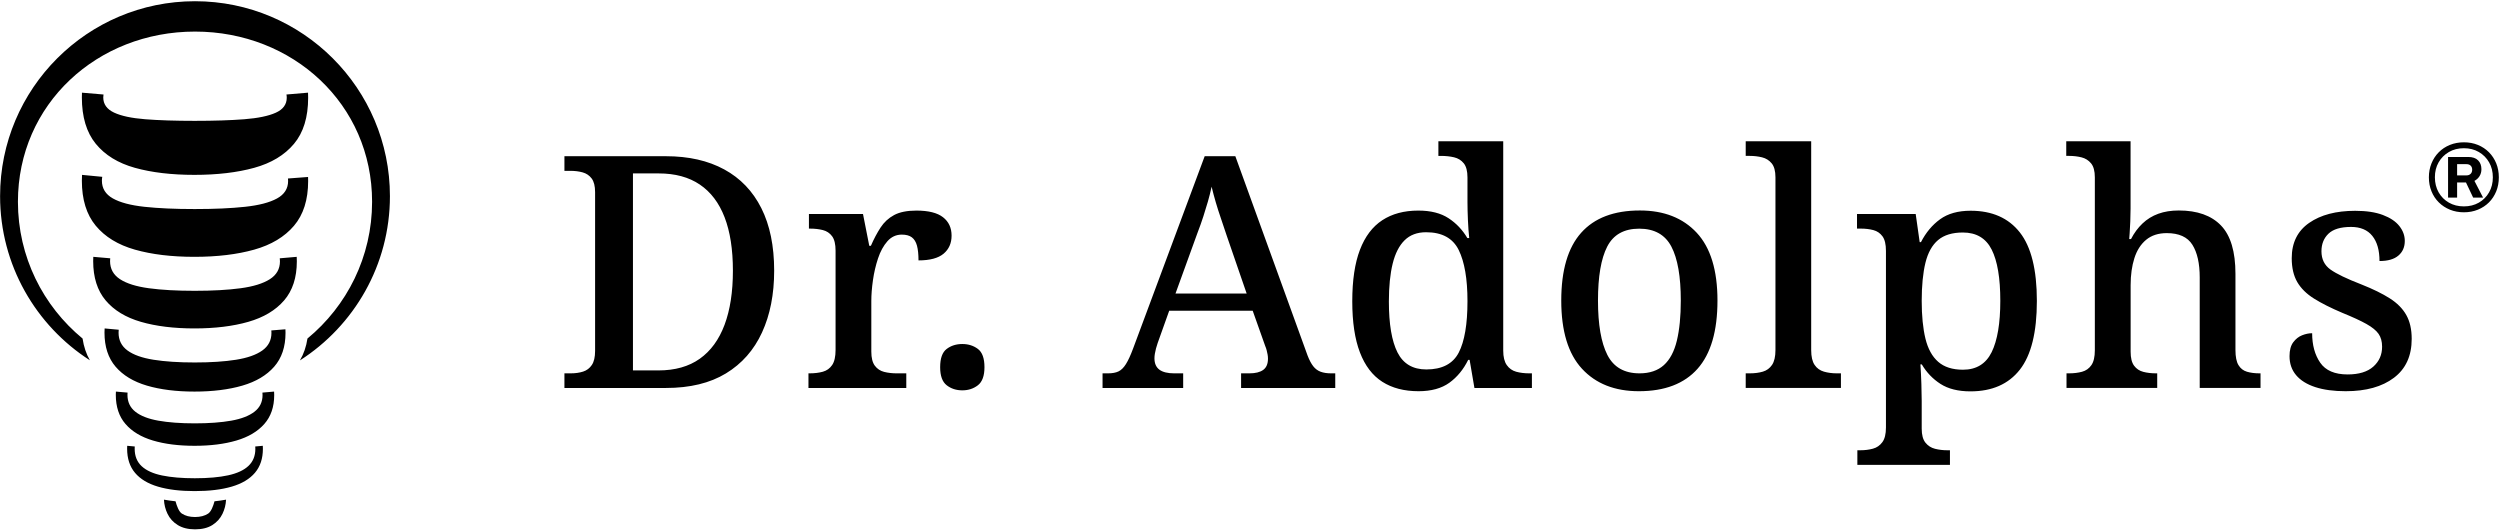 <?xml version="1.0" encoding="UTF-8" standalone="no"?> <svg xmlns="http://www.w3.org/2000/svg" xmlns:xlink="http://www.w3.org/1999/xlink" xmlns:serif="http://www.serif.com/" width="100%" height="100%" viewBox="0 0 2001 424" version="1.1" xml:space="preserve" style="fill-rule:evenodd;clip-rule:evenodd;stroke-linejoin:round;stroke-miterlimit:2;"><rect id="DrAdolphs-Wortmarke-Ohne-Sicherheitszone-Horizontal-Schwarz-DrAdolphs-Wortmarke-Ohne-Sicherheitszone-h-Schwarz-R" x="0.068" y="0.982" width="2000" height="422.686" style="fill:none;"></rect><clipPath id="_clip1"><rect x="0.068" y="0.982" width="2000" height="422.686"></rect></clipPath><g clip-path="url(#_clip1)"><path d="M451.765,310.526l0,-11.703l5.037,-0c3.679,-0 6.982,-0.466 9.908,-1.402c2.926,-0.936 5.258,-2.696 6.995,-5.284c1.739,-2.586 2.607,-6.342 2.607,-11.268l0,-127.055c0,-4.89 -0.919,-8.55 -2.756,-10.977c-1.839,-2.43 -4.248,-4.055 -7.229,-4.875c-2.982,-0.819 -6.267,-1.23 -9.853,-1.23l-4.709,-0l0,-11.704l81.218,0c18.194,0 33.763,3.526 46.706,10.576c12.945,7.05 22.839,17.384 29.685,31c6.846,13.617 10.268,30.297 10.268,50.041c0,18.879 -3.243,35.367 -9.727,49.463c-6.485,14.093 -16.119,25.022 -28.906,32.781c-12.784,7.759 -28.793,11.637 -48.026,11.637l-81.218,0Zm75.204,-14.041c13.325,0 24.372,-3.116 33.144,-9.347c8.772,-6.231 15.382,-15.292 19.832,-27.184c4.448,-11.89 6.673,-26.327 6.673,-43.309c-0,-16.981 -2.217,-31.229 -6.652,-42.742c-4.437,-11.515 -11.047,-20.242 -19.833,-26.182c-8.785,-5.941 -19.753,-8.91 -32.903,-8.91l-20.612,-0l0,157.674l20.351,0Zm120.123,14.041l0,-11.703l0.86,-0c3.983,-0 7.535,-0.432 10.655,-1.298c3.12,-0.866 5.599,-2.641 7.433,-5.326c1.833,-2.686 2.75,-6.712 2.75,-12.081l0,-79.474c0,-5.198 -0.926,-9.05 -2.777,-11.563c-1.852,-2.511 -4.318,-4.156 -7.397,-4.935c-3.078,-0.779 -6.521,-1.169 -10.33,-1.169l-0.82,-0l-0,-11.704l43.275,0l5.02,25.473l1.298,0c2.362,-5.448 4.939,-10.315 7.729,-14.603c2.79,-4.288 6.404,-7.625 10.845,-10.013c4.439,-2.387 10.398,-3.581 17.88,-3.581c9.632,0 16.729,1.779 21.289,5.333c4.561,3.554 6.84,8.459 6.84,14.713c0,6.063 -2.132,10.881 -6.393,14.456c-4.262,3.575 -10.957,5.361 -20.085,5.361c-0,-4.848 -0.406,-8.774 -1.215,-11.773c-0.811,-3 -2.177,-5.228 -4.1,-6.682c-1.922,-1.455 -4.601,-2.181 -8.036,-2.181c-4.569,-0 -8.423,1.779 -11.562,5.341c-3.137,3.561 -5.631,8.126 -7.48,13.697c-1.849,5.569 -3.207,11.391 -4.073,17.463c-0.866,6.073 -1.298,11.621 -1.298,16.643l0,40.496c0,5.024 0.94,8.791 2.822,11.302c1.881,2.511 4.362,4.156 7.439,4.937c3.077,0.779 6.465,1.168 10.162,1.168l7.565,-0l-0,11.703l-78.296,0Zm123.143,1.9c-4.878,0 -9.053,-1.362 -12.524,-4.088c-3.473,-2.724 -5.209,-7.54 -5.209,-14.446c0,-7.088 1.736,-11.951 5.209,-14.588c3.471,-2.638 7.646,-3.956 12.524,-3.956c4.835,-0 8.998,1.318 12.492,3.956c3.494,2.637 5.241,7.5 5.241,14.591c-0,6.909 -1.747,11.725 -5.241,14.447c-3.494,2.724 -7.657,4.084 -12.492,4.084Zm112.248,-1.9l0,-11.703l4.437,-0c3.379,-0 6.148,-0.511 8.31,-1.536c2.162,-1.024 4.151,-2.98 5.963,-5.87c1.815,-2.889 3.732,-7.048 5.752,-12.481l57.285,-153.908l24.537,0l57.782,159.446c1.413,3.694 2.94,6.584 4.581,8.672c1.641,2.089 3.62,3.556 5.94,4.405c2.321,0.847 5.111,1.272 8.374,1.272l3.296,-0l0,11.703l-75.37,0l0,-11.703l6.68,-0c4.807,-0 8.482,-0.919 11.023,-2.758c2.541,-1.84 3.812,-4.839 3.812,-9.002c0,-1.149 -0.1,-2.257 -0.302,-3.321c-0.202,-1.064 -0.445,-2.178 -0.732,-3.346c-0.286,-1.168 -0.677,-2.317 -1.169,-3.445l-10.015,-28.225l-66.847,-0l-9.25,25.909c-0.492,1.384 -0.932,2.825 -1.318,4.321c-0.387,1.498 -0.689,2.892 -0.904,4.185c-0.215,1.292 -0.323,2.512 -0.323,3.663c0,4.05 1.311,7.067 3.934,9.048c2.622,1.98 6.623,2.971 12.003,2.971l7.054,-0l-0,11.703l-64.533,0Zm58.392,-75.581l56.951,0l-15.892,-46.132c-1.594,-4.863 -3.158,-9.515 -4.691,-13.956c-1.534,-4.44 -2.915,-8.762 -4.145,-12.969c-1.23,-4.205 -2.337,-8.357 -3.322,-12.458c-0.866,4.073 -1.854,8.03 -2.964,11.871c-1.111,3.843 -2.324,7.808 -3.641,11.9c-1.314,4.092 -2.929,8.629 -4.842,13.607l-17.454,48.137Zm194.474,78.179c-11.413,0 -21.072,-2.511 -28.938,-7.534c-7.867,-5.022 -13.847,-12.86 -17.922,-23.511c-4.093,-10.651 -6.131,-24.293 -6.131,-40.92c0,-16.799 2.038,-30.532 6.131,-41.198c4.075,-10.665 10.055,-18.567 17.903,-23.704c7.867,-5.139 17.469,-7.708 28.806,-7.708c9.98,0 18.054,2.047 24.26,6.139c6.226,4.091 11.206,9.375 14.998,15.852l1.509,-0c-0.453,-4.273 -0.811,-9.059 -1.038,-14.355c-0.226,-5.295 -0.358,-10.092 -0.358,-14.389l-0,-19.767c-0,-5.082 -0.981,-8.851 -2.962,-11.309c-1.981,-2.456 -4.565,-4.062 -7.753,-4.813c-3.207,-0.75 -6.697,-1.126 -10.489,-1.126l-2.075,0l-0,-11.703l51.897,-0l-0,167.499c-0,5.078 0.943,8.959 2.848,11.639c1.887,2.681 4.396,4.452 7.527,5.315c3.151,0.862 6.641,1.292 10.508,1.292l2.075,-0l-0,11.703l-46.011,0l-3.848,-22.509l-1.132,0c-3.811,7.72 -8.848,13.834 -15.092,18.342c-6.263,4.511 -14.507,6.765 -24.713,6.765Zm6.282,-17.418c12.602,0 21.261,-4.491 25.939,-13.475c4.66,-8.983 6.999,-22.717 6.999,-41.196c-0,-17.765 -2.339,-31.397 -6.999,-40.899c-4.678,-9.502 -13.394,-14.252 -26.127,-14.252c-7.112,-0 -12.847,2.137 -17.186,6.416c-4.358,4.276 -7.546,10.52 -9.565,18.729c-2.018,8.209 -3.037,18.302 -3.037,30.277c0,18.129 2.302,31.729 6.905,40.797c4.584,9.068 12.281,13.603 23.071,13.603Zm170.122,17.418c-19.28,0 -34.447,-5.988 -45.521,-17.967c-11.073,-11.977 -16.601,-30.177 -16.601,-54.598c0,-24.279 5.32,-42.362 15.941,-54.253c10.602,-11.892 26.279,-17.838 46.973,-17.838c19.28,-0 34.447,5.946 45.521,17.838c11.054,11.891 16.6,29.974 16.6,54.253c0,24.421 -5.319,42.621 -15.94,54.598c-10.621,11.979 -26.279,17.967 -46.973,17.967Zm0.528,-14.301c8.093,-0 14.582,-2.187 19.449,-6.561c4.849,-4.375 8.339,-10.923 10.433,-19.644c2.094,-8.721 3.15,-19.406 3.15,-32.059c0,-19.179 -2.509,-33.564 -7.527,-43.151c-5.037,-9.589 -13.62,-14.382 -25.769,-14.382c-12.149,-0 -20.695,4.793 -25.618,14.382c-4.924,9.587 -7.376,23.968 -7.376,43.138c-0,19.168 2.509,33.673 7.508,43.515c5.018,9.842 13.582,14.762 25.75,14.762Zm84.985,11.703l0,-11.703l3.283,-0c3.886,-0 7.357,-0.453 10.432,-1.36c3.075,-0.906 5.527,-2.702 7.357,-5.386c1.811,-2.685 2.736,-6.642 2.736,-11.874l-0,-138.255c-0,-5.058 -1.019,-8.8 -3.038,-11.23c-2.018,-2.428 -4.584,-4.026 -7.696,-4.79c-3.094,-0.764 -6.358,-1.147 -9.791,-1.147l-3.283,0l0,-11.703l52.406,-0l0,167.125c0,5.232 0.906,9.189 2.736,11.874c1.811,2.684 4.32,4.48 7.47,5.386c3.169,0.907 6.603,1.36 10.3,1.36l3.302,-0l-0,11.703l-76.214,0Zm89.362,61.562l0,-11.7l2.377,-0c3.603,-0 6.942,-0.419 10.055,-1.259c3.113,-0.839 5.622,-2.565 7.546,-5.18c1.943,-2.613 2.905,-6.536 2.905,-11.768l0,-141.375c0,-5.25 -0.924,-9.138 -2.773,-11.662c-1.868,-2.526 -4.301,-4.185 -7.32,-4.977c-3.018,-0.794 -6.376,-1.19 -10.036,-1.19l-3.037,-0l0,-11.704l46.973,0l3.188,22.509l1.038,0c3.924,-7.634 9.017,-13.727 15.28,-18.279c6.263,-4.551 14.413,-6.828 24.449,-6.828c17.167,0 30.297,5.781 39.389,17.341c9.093,11.558 13.64,29.836 13.64,54.832c-0,25.113 -4.547,43.458 -13.621,55.036c-9.074,11.577 -22.26,17.366 -39.521,17.366c-9.81,0 -17.79,-1.984 -23.977,-5.951c-6.169,-3.968 -11.168,-9.174 -14.979,-15.624l-1.113,-0c0.34,4.912 0.604,10.113 0.774,15.605c0.169,5.489 0.264,10.032 0.264,13.626l-0,22.202c-0,4.993 1,8.73 2.999,11.215c2,2.484 4.566,4.116 7.659,4.895c3.113,0.781 6.377,1.17 9.791,1.17l2.151,-0l-0,11.7l-74.101,-0Zm84.533,-76.17c10.696,-0 18.336,-4.683 22.958,-14.047c4.603,-9.363 6.923,-23.07 6.923,-41.117c0,-18.199 -2.301,-31.859 -6.904,-40.98c-4.603,-9.119 -12.3,-13.679 -23.072,-13.679c-8.413,0 -15.016,2.005 -19.789,6.016c-4.772,4.011 -8.168,10.087 -10.168,18.233c-1.98,8.144 -2.98,18.312 -2.98,30.504c-0,11.922 1,21.979 2.98,30.168c2,8.189 5.415,14.386 10.244,18.593c4.81,4.205 11.413,6.309 19.808,6.309Zm82.872,14.608l0,-11.703l1.924,-0c3.887,-0 7.395,-0.425 10.527,-1.275c3.113,-0.853 5.603,-2.608 7.452,-5.264c1.848,-2.658 2.773,-6.642 2.773,-11.954l-0,-138.382c-0,-5.058 -1.019,-8.8 -3.038,-11.23c-2.018,-2.428 -4.584,-4.026 -7.677,-4.79c-3.113,-0.764 -6.377,-1.147 -9.791,-1.147l-2.377,0l-0,-11.703l51.481,-0l0,53.747c0,3.369 -0.075,6.838 -0.226,10.409c-0.17,3.571 -0.339,6.694 -0.509,9.369c-0.17,2.673 -0.283,4.259 -0.34,4.761l1.415,-0c2.528,-4.894 5.584,-9.059 9.225,-12.5c3.622,-3.439 7.829,-6.031 12.639,-7.778c4.811,-1.745 10.281,-2.618 16.412,-2.618c14.809,-0 26.053,4.007 33.768,12.019c7.716,8.011 11.564,20.909 11.564,38.695l0,61.021c0,5.343 0.811,9.348 2.415,12.017c1.603,2.671 3.867,4.439 6.772,5.305c2.905,0.866 6.263,1.298 10.074,1.298l0.811,-0l0,11.703l-48.671,0l0,-88.465c0,-11.231 -1.962,-19.952 -5.867,-26.158c-3.904,-6.209 -10.734,-9.314 -20.505,-9.314c-6.697,0 -12.206,1.776 -16.488,5.322c-4.282,3.549 -7.433,8.455 -9.432,14.722c-2,6.267 -3,13.449 -3,21.549l0,53.361c0,4.969 0.924,8.694 2.773,11.177c1.849,2.483 4.301,4.122 7.376,4.914c3.056,0.793 6.49,1.189 10.3,1.189l0.83,-0l0,11.703l-72.61,0Zm223.547,2.598c-9.584,0 -17.733,-1.094 -24.43,-3.284c-6.697,-2.189 -11.809,-5.375 -15.337,-9.555c-3.528,-4.181 -5.282,-9.261 -5.282,-15.239c-0,-4.733 1,-8.433 2.98,-11.1c2,-2.668 4.377,-4.541 7.15,-5.62c2.773,-1.081 5.433,-1.62 7.98,-1.62c-0,9.477 2.15,17.346 6.47,23.605c4.32,6.259 11.621,9.389 21.902,9.389c9.037,0 15.903,-2.09 20.601,-6.271c4.678,-4.182 7.017,-9.487 7.017,-15.918c0,-4.165 -0.943,-7.598 -2.829,-10.3c-1.887,-2.703 -5.132,-5.34 -9.716,-7.913c-4.584,-2.574 -11.017,-5.541 -19.279,-8.899c-9.093,-3.846 -16.658,-7.644 -22.638,-11.396c-5.999,-3.752 -10.47,-8.167 -13.432,-13.241c-2.943,-5.073 -4.433,-11.445 -4.433,-19.116c0,-12.358 4.641,-21.768 13.922,-28.227c9.282,-6.461 21.563,-9.691 36.862,-9.691c8.885,0 16.28,1.111 22.147,3.332c5.886,2.22 10.281,5.161 13.186,8.827c2.905,3.663 4.377,7.647 4.377,11.95c-0,4.926 -1.717,8.838 -5.131,11.738c-3.396,2.899 -8.433,4.35 -15.111,4.35c0,-8.634 -1.905,-15.341 -5.754,-20.121c-3.829,-4.78 -9.507,-7.17 -17.034,-7.17c-8.282,-0 -14.3,1.803 -18.054,5.408c-3.754,3.607 -5.622,8.302 -5.622,14.088c0,6.307 2.415,11.179 7.226,14.618c4.829,3.439 13.092,7.414 24.769,11.923c9.206,3.645 16.771,7.359 22.713,11.141c5.923,3.781 10.338,8.233 13.205,13.353c2.887,5.12 4.32,11.47 4.32,19.051c0,13.621 -4.735,24.009 -14.224,31.17c-9.489,7.159 -22.336,10.738 -38.521,10.738Zm-1805.66,-24.765c-43.207,-27.756 -71.855,-76.24 -71.855,-131.361c-0,-86.108 69.909,-156.016 156.014,-156.016c86.108,-0 156.017,69.908 156.017,156.016c-0,55.206 -28.735,103.752 -72.052,131.487c3.037,-5.129 5.048,-10.97 6.037,-17.523c31.583,-26.005 51.734,-65.4 51.734,-109.465c0,-78.226 -63.509,-136.218 -141.736,-136.218c-78.226,0 -141.735,57.992 -141.735,136.218c-0,44.068 20.156,83.467 51.743,109.472c0.97,6.505 2.915,12.302 5.833,17.39Zm138.42,68.459c0.049,0.789 0.075,1.595 0.075,2.413c0,7.776 -2.114,14.164 -6.34,19.159c-4.226,4.997 -10.413,8.693 -18.561,11.089c-8.148,2.394 -18.057,3.592 -29.731,3.592c-11.492,-0 -21.264,-1.187 -29.314,-3.56c-8.047,-2.371 -14.18,-6.056 -18.398,-11.053c-4.216,-4.997 -6.326,-11.455 -6.326,-19.374c0,-0.77 0.023,-1.524 0.066,-2.267c1.996,0.19 4.009,0.369 6.039,0.537c-0.041,0.587 -0.062,1.185 -0.062,1.796c-0,5.867 1.869,10.534 5.606,14.001c3.737,3.468 9.195,5.941 16.373,7.42c7.178,1.481 15.901,2.22 26.165,2.22c10.625,0 19.525,-0.784 26.703,-2.354c7.178,-1.571 12.596,-4.09 16.252,-7.555c3.658,-3.468 5.486,-7.995 5.486,-13.583c0,-0.664 -0.026,-1.311 -0.077,-1.943c2.033,-0.17 4.046,-0.349 6.044,-0.538Zm9.042,-43.394c0.058,0.921 0.088,1.86 0.088,2.817c0,9.438 -2.648,17.151 -7.945,23.137c-5.298,5.986 -12.725,10.389 -22.281,13.209c-9.557,2.82 -20.727,4.23 -33.51,4.23c-12.781,-0 -23.894,-1.41 -33.336,-4.23c-9.441,-2.82 -16.753,-7.223 -21.935,-13.209c-5.182,-5.986 -7.773,-13.756 -7.773,-23.311c0,-0.896 0.025,-1.779 0.078,-2.645c3.073,0.293 6.184,0.564 9.33,0.813c-0.054,0.596 -0.081,1.208 -0.081,1.832c0,5.641 2.102,10.13 6.305,13.467c4.203,3.34 10.334,5.728 18.395,7.167c8.06,1.44 17.791,2.158 29.191,2.158c11.4,0 21.13,-0.718 29.191,-2.158c8.059,-1.439 14.248,-3.827 18.567,-7.167c4.318,-3.337 6.478,-7.768 6.478,-13.293c-0,-0.687 -0.032,-1.355 -0.096,-2.004c3.146,-0.251 6.259,-0.522 9.334,-0.813Zm9.068,-49.863c0.051,0.947 0.075,1.911 0.075,2.89c0,11.125 -3.025,20.144 -9.079,27.058c-6.054,6.914 -14.543,11.96 -25.466,15.142c-10.922,3.181 -23.688,4.771 -38.295,4.771c-14.607,0 -27.306,-1.59 -38.099,-4.771c-10.79,-3.182 -19.148,-8.234 -25.069,-15.159c-5.922,-6.926 -8.884,-16.005 -8.884,-27.239c0,-1.147 0.036,-2.273 0.106,-3.377c3.715,0.374 7.478,0.721 11.289,1.04c-0.089,0.756 -0.132,1.535 -0.132,2.337c-0,6.025 2.38,10.783 7.142,14.271c4.761,3.49 11.7,5.961 20.815,7.416c9.117,1.454 20.127,2.181 33.03,2.181c12.902,-0 23.919,-0.727 33.046,-2.181c9.128,-1.455 16.133,-3.92 21.013,-7.401c4.882,-3.478 7.323,-8.174 7.323,-14.088c0,-0.673 -0.03,-1.33 -0.09,-1.969c3.801,-0.28 7.561,-0.587 11.275,-0.921Zm9.032,-57.996c0.066,1.185 0.1,2.392 0.1,3.622c0,12.987 -3.405,23.423 -10.215,31.306c-6.81,7.884 -16.359,13.585 -28.648,17.105c-12.288,3.518 -26.65,5.278 -43.083,5.278c-16.433,0 -30.721,-1.76 -42.86,-5.278c-12.142,-3.52 -21.542,-9.234 -28.205,-17.144c-6.661,-7.91 -9.993,-18.407 -9.993,-31.489c0,-1.153 0.029,-2.287 0.087,-3.402c4.458,0.425 8.978,0.813 13.553,1.168c-0.085,0.723 -0.127,1.468 -0.127,2.234c0,6.185 2.649,11.013 7.946,14.478c5.297,3.468 13.007,5.886 23.13,7.256c10.123,1.369 22.353,2.054 36.692,2.054c14.337,0 26.58,-0.685 36.729,-2.054c10.151,-1.37 17.935,-3.775 23.353,-7.216c5.42,-3.439 8.129,-8.204 8.129,-14.296c-0,-0.845 -0.051,-1.662 -0.151,-2.454c4.578,-0.355 9.102,-0.745 13.563,-1.168Zm9.091,-63.921c0.044,1.062 0.064,2.138 0.064,3.232c0,15.01 -3.782,26.957 -11.35,35.843c-7.567,8.885 -18.177,15.248 -31.831,19.087c-13.654,3.837 -29.61,5.757 -47.869,5.757c-18.259,0 -34.134,-1.92 -47.624,-5.757c-13.488,-3.839 -23.933,-10.225 -31.336,-19.159c-7.402,-8.932 -11.104,-20.938 -11.104,-36.018c0,-1.589 0.046,-3.143 0.138,-4.666c5.314,0.563 10.713,1.081 16.19,1.555c-0.191,0.99 -0.285,2.026 -0.285,3.111c-0,6.151 2.907,10.871 8.721,14.161c5.814,3.29 14.264,5.535 25.349,6.731c11.086,1.198 24.486,1.798 40.198,1.798c15.713,0 29.135,-0.6 40.269,-1.798c11.132,-1.196 19.664,-3.416 25.595,-6.659c5.931,-3.243 8.897,-7.904 8.897,-13.986c-0,-0.691 -0.038,-1.362 -0.111,-2.015c5.431,-0.362 10.796,-0.768 16.089,-1.217Zm-0.03,-67.471c0.062,1.319 0.094,2.66 0.094,4.028c0,15.614 -3.782,27.931 -11.35,36.948c-7.567,9.017 -18.177,15.407 -31.831,19.17c-13.654,3.764 -29.61,5.644 -47.869,5.644c-18.259,0 -34.134,-1.88 -47.624,-5.644c-13.488,-3.763 -23.933,-10.187 -31.336,-19.27c-7.402,-9.085 -11.104,-21.449 -11.104,-37.096c0,-1.281 0.027,-2.541 0.083,-3.78c5.662,0.538 11.412,1.028 17.243,1.466c-0.136,0.739 -0.204,1.511 -0.204,2.314c-0,5.394 2.869,9.442 8.608,12.147c5.737,2.706 14.064,4.484 24.979,5.343c10.915,0.856 24.114,1.284 39.602,1.284c15.486,0 28.72,-0.428 39.701,-1.284c10.981,-0.859 19.391,-2.605 25.226,-5.243c5.836,-2.637 8.755,-6.636 8.755,-11.999c-0,-0.893 -0.081,-1.745 -0.24,-2.56c5.839,-0.438 11.598,-0.929 17.267,-1.468Zm-65.609,325.747c-0.189,3.983 -1.138,7.752 -2.847,11.308c-1.802,3.746 -4.512,6.755 -8.134,9.029c-3.622,2.273 -8.242,3.41 -13.86,3.41c-5.52,0 -10.119,-1.137 -13.8,-3.41c-3.678,-2.274 -6.419,-5.283 -8.219,-9.029c-1.709,-3.556 -2.658,-7.325 -2.849,-11.308c2.983,0.534 6.08,0.974 9.272,1.312c1.017,3.827 2.709,8.294 5.082,9.845c2.792,1.824 6.297,2.735 10.514,2.735c4.218,0 7.723,-0.911 10.515,-2.735c2.373,-1.551 4.067,-6.022 5.082,-9.847c3.182,-0.338 6.271,-0.778 9.244,-1.31Zm1791.17,-230.007c-4.037,-0 -7.772,-0.696 -11.186,-2.088c-3.396,-1.393 -6.377,-3.336 -8.886,-5.83c-2.527,-2.495 -4.489,-5.45 -5.866,-8.862c-1.396,-3.415 -2.094,-7.144 -2.094,-11.187c-0,-4.044 0.698,-7.774 2.094,-11.189c1.377,-3.412 3.32,-6.38 5.829,-8.902c2.49,-2.52 5.452,-4.476 8.885,-5.869c3.452,-1.392 7.187,-2.088 11.224,-2.088c4.056,0 7.773,0.696 11.187,2.088c3.415,1.393 6.376,3.349 8.867,5.869c2.49,2.522 4.433,5.49 5.829,8.902c1.377,3.415 2.075,7.145 2.075,11.189c-0,4.043 -0.698,7.772 -2.075,11.187c-1.396,3.412 -3.339,6.367 -5.829,8.862c-2.491,2.494 -5.452,4.437 -8.867,5.83c-3.414,1.392 -7.131,2.088 -11.187,2.088Zm0,-4.728c4.471,0 8.452,-0.997 11.942,-2.993c3.49,-1.996 6.225,-4.752 8.225,-8.272c1.999,-3.519 2.999,-7.511 2.999,-11.974c0,-4.518 -1,-8.523 -2.999,-12.015c-2,-3.494 -4.735,-6.25 -8.225,-8.272c-3.49,-2.022 -7.471,-3.033 -11.942,-3.033c-4.508,-0 -8.508,1.011 -11.997,3.033c-3.49,2.022 -6.245,4.778 -8.244,8.272c-1.981,3.492 -2.981,7.471 -2.981,11.936c0,4.516 1,8.534 2.981,12.053c1.999,3.52 4.754,6.276 8.244,8.272c3.489,1.996 7.489,2.993 11.997,2.993Zm-12.677,-7.012l0,-32.535l16.149,-0c3.471,-0 6.093,0.892 7.866,2.678c1.792,1.785 2.679,4.149 2.679,7.09c-0,2.101 -0.491,3.952 -1.49,5.553c-1,1.604 -2.358,2.877 -4.094,3.822l6.923,13.392l-7.942,0l-5.753,-12.131l-7.094,-0l0,12.131l-7.244,0Zm7.244,-17.804l7.565,0c1.321,0 2.396,-0.406 3.226,-1.221c0.849,-0.814 1.264,-1.929 1.264,-3.348c-0,-1.366 -0.415,-2.443 -1.226,-3.23c-0.811,-0.788 -1.924,-1.182 -3.339,-1.182l-7.49,-0l0,8.981Z"></path></g></svg> 